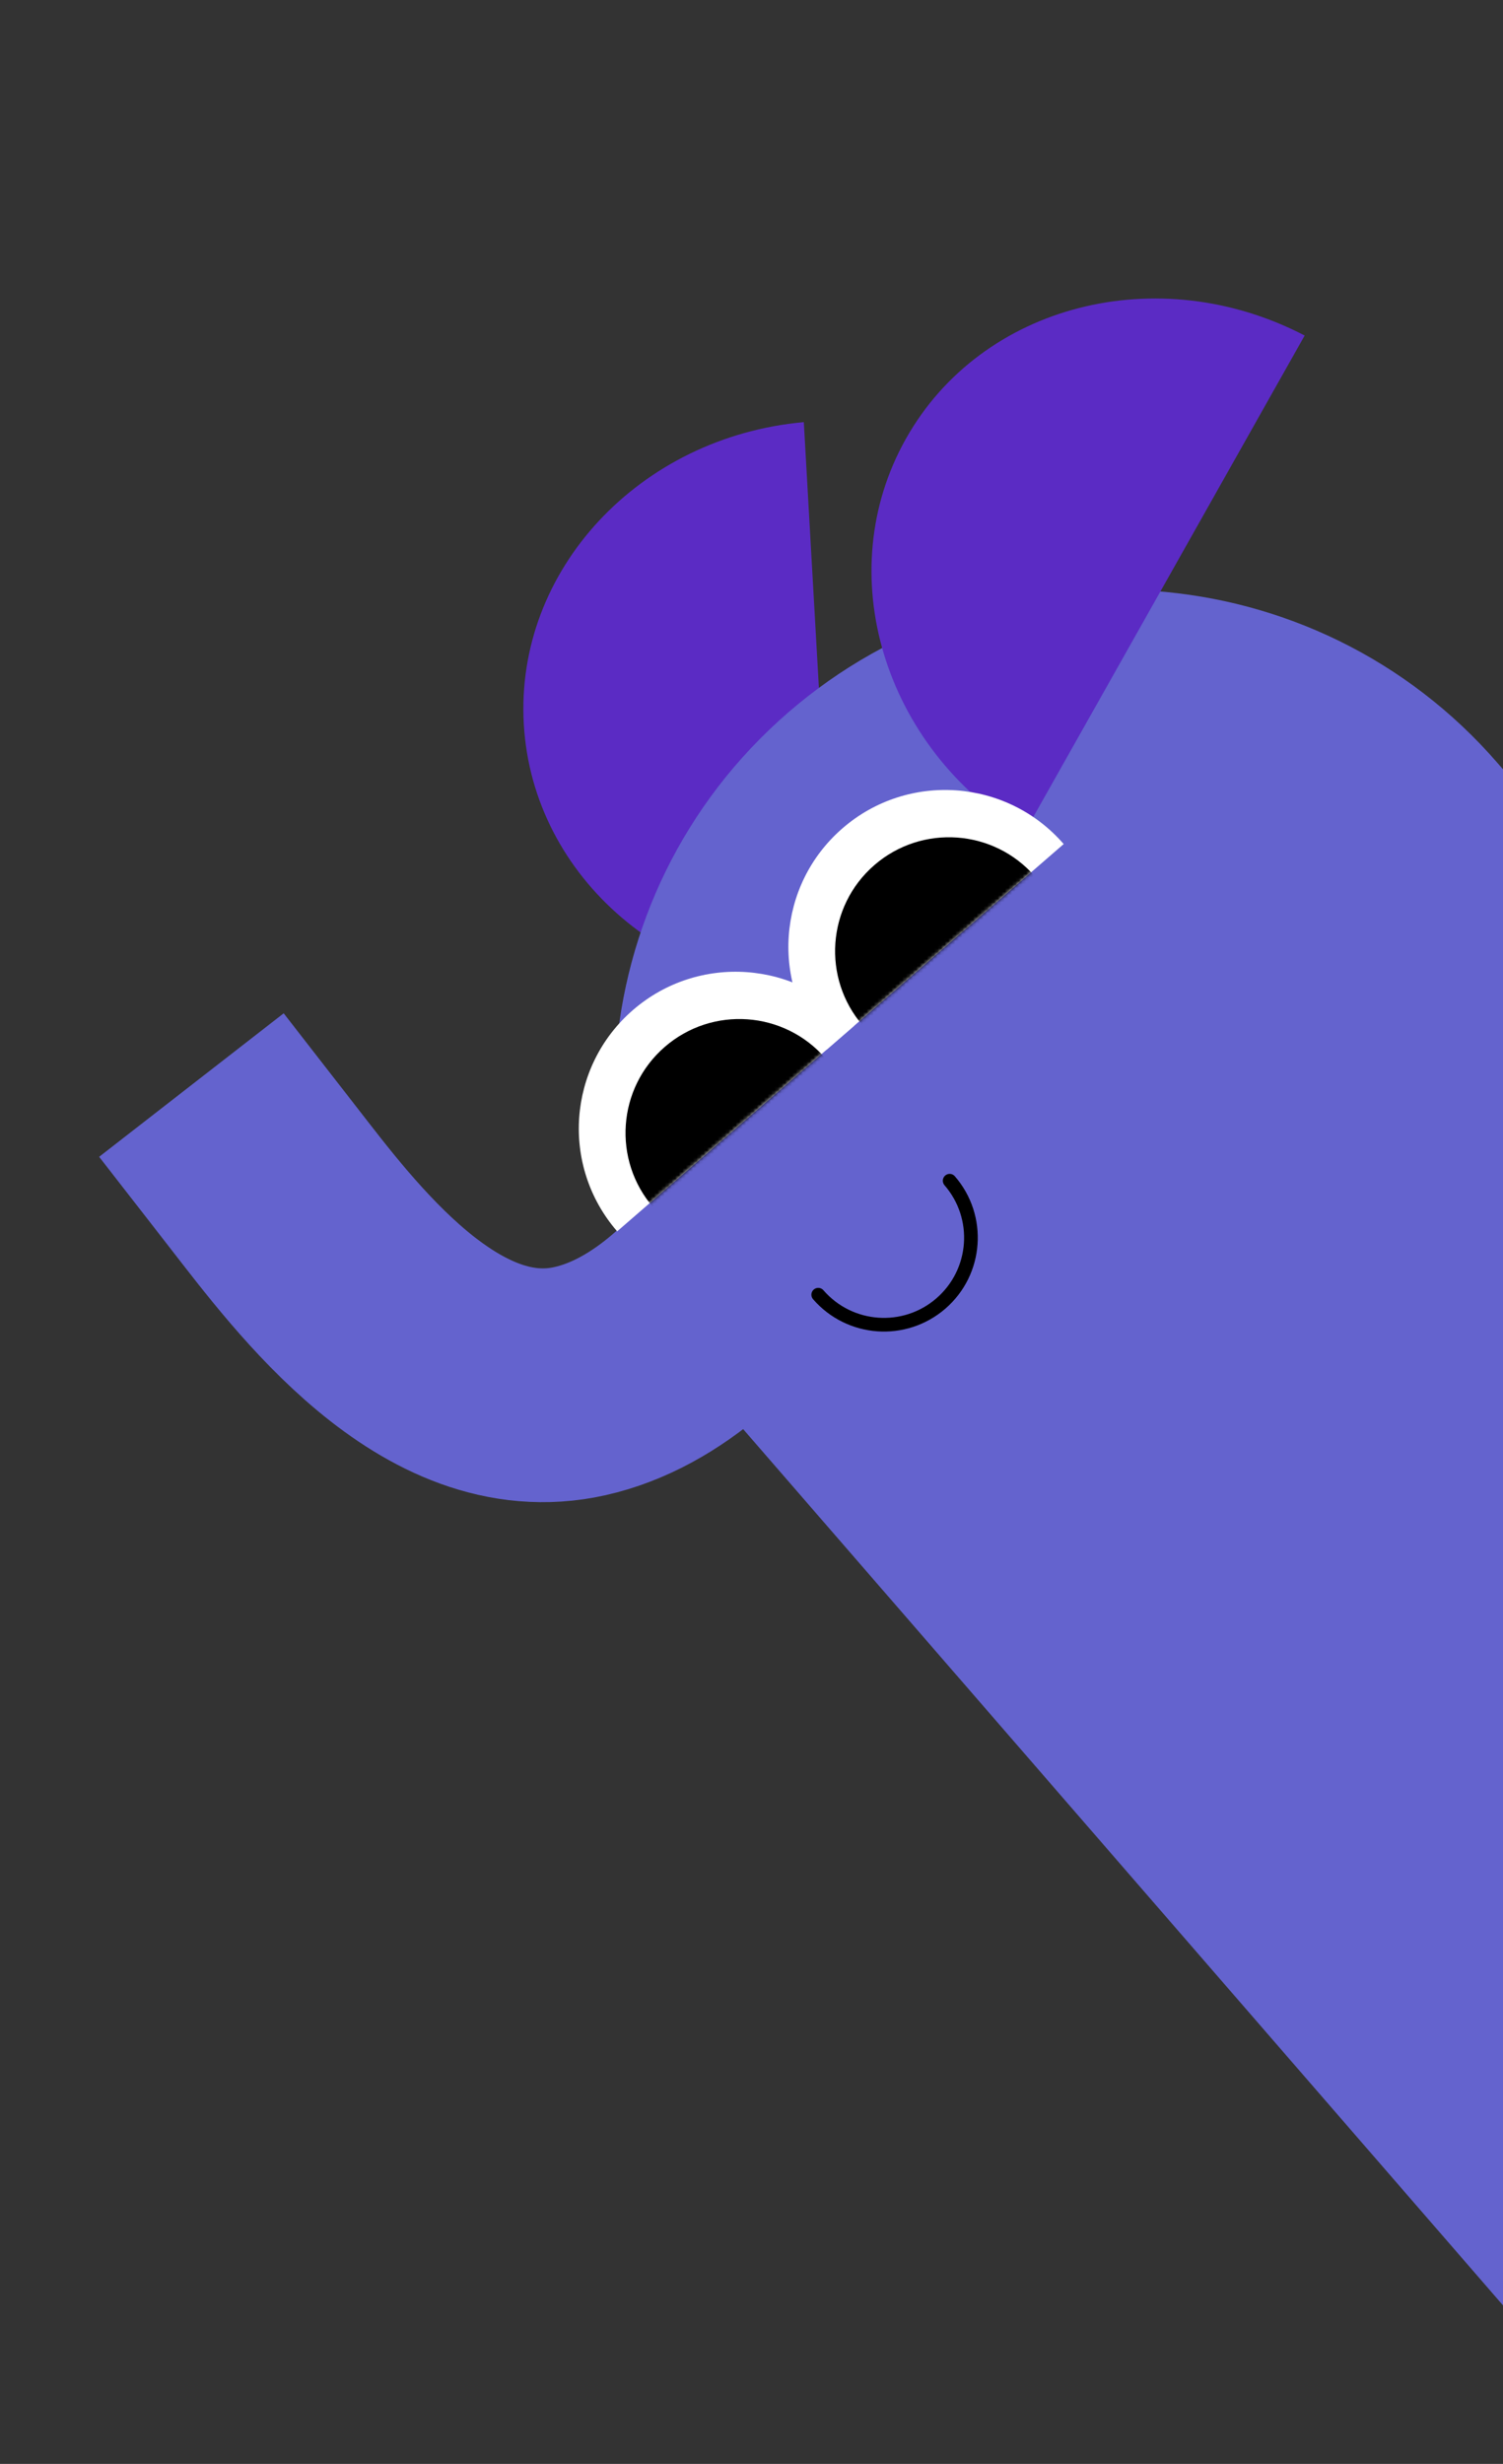 <?xml version="1.0" encoding="UTF-8"?> <svg xmlns="http://www.w3.org/2000/svg" width="424" height="695" viewBox="0 0 424 695" fill="none"><rect x="0" y="0" width="424" height="695" fill="#333333" stroke="none"/><path d="M245.272 290.697C237.878 315.989 207.598 379.713 163.565 389.587C124.148 398.426 91.771 354.643 74.237 332.093" stroke="#6463CE" stroke-width="65.943" stroke-linecap="square" stroke-linejoin="round"></path><path d="M147.766 204.221C145.299 160.766 180.417 123.249 226.758 119.071L235.889 279.882C189.373 280.977 150.234 247.677 147.766 204.221Z" fill="#5B2BC4"></path><path d="M422.502 215.269C371.14 156.048 281.495 149.676 222.274 201.038C163.052 252.399 156.681 342.045 208.042 401.266L430.233 657.458L644.693 471.461L422.502 215.269Z" fill="#6463CE"></path><path d="M255.592 123.698C276.967 85.781 326.781 73.15 368.05 94.644L288.952 234.955C249.198 210.774 234.217 161.615 255.592 123.698Z" fill="#5B2BC4"></path><path d="M230.826 365.202C239.705 375.441 255.203 376.542 265.442 367.663C275.68 358.783 276.781 343.285 267.902 333.047" stroke="black" stroke-width="3.858" stroke-linecap="round"></path><path d="M237.66 233.647C256.118 217.639 284.058 219.625 300.067 238.083L233.224 296.055C217.216 277.596 219.202 249.655 237.66 233.647Z" fill="white"></path><mask id="mask0_234_330" style="mask-type:alpha" maskUnits="userSpaceOnUse" x="222" y="222" width="79" height="75"><path d="M300.066 238.083C284.058 219.624 256.117 217.639 237.66 233.646C219.202 249.655 217.215 277.596 233.224 296.054L300.066 238.083Z" fill="white"></path></mask><g mask="url(#mask0_234_330)"><circle cx="267.704" cy="268.287" r="32.122" transform="rotate(-40.934 267.704 268.287)" fill="black"></circle></g><path d="M178.538 284.919C196.996 268.911 224.936 270.896 240.945 289.354L240.945 289.355L174.103 347.326L174.102 347.325C158.094 328.867 160.08 300.927 178.538 284.919Z" fill="white"></path><mask id="mask1_234_330" style="mask-type:alpha" maskUnits="userSpaceOnUse" x="163" y="274" width="78" height="74"><path d="M240.945 289.354C224.937 270.896 196.995 268.911 178.539 284.918C160.081 300.926 158.094 328.867 174.102 347.326L240.945 289.354Z" fill="white"></path></mask><g mask="url(#mask1_234_330)"><circle cx="208.583" cy="319.561" r="32.122" transform="rotate(-40.934 208.583 319.561)" fill="black"></circle></g></svg> 